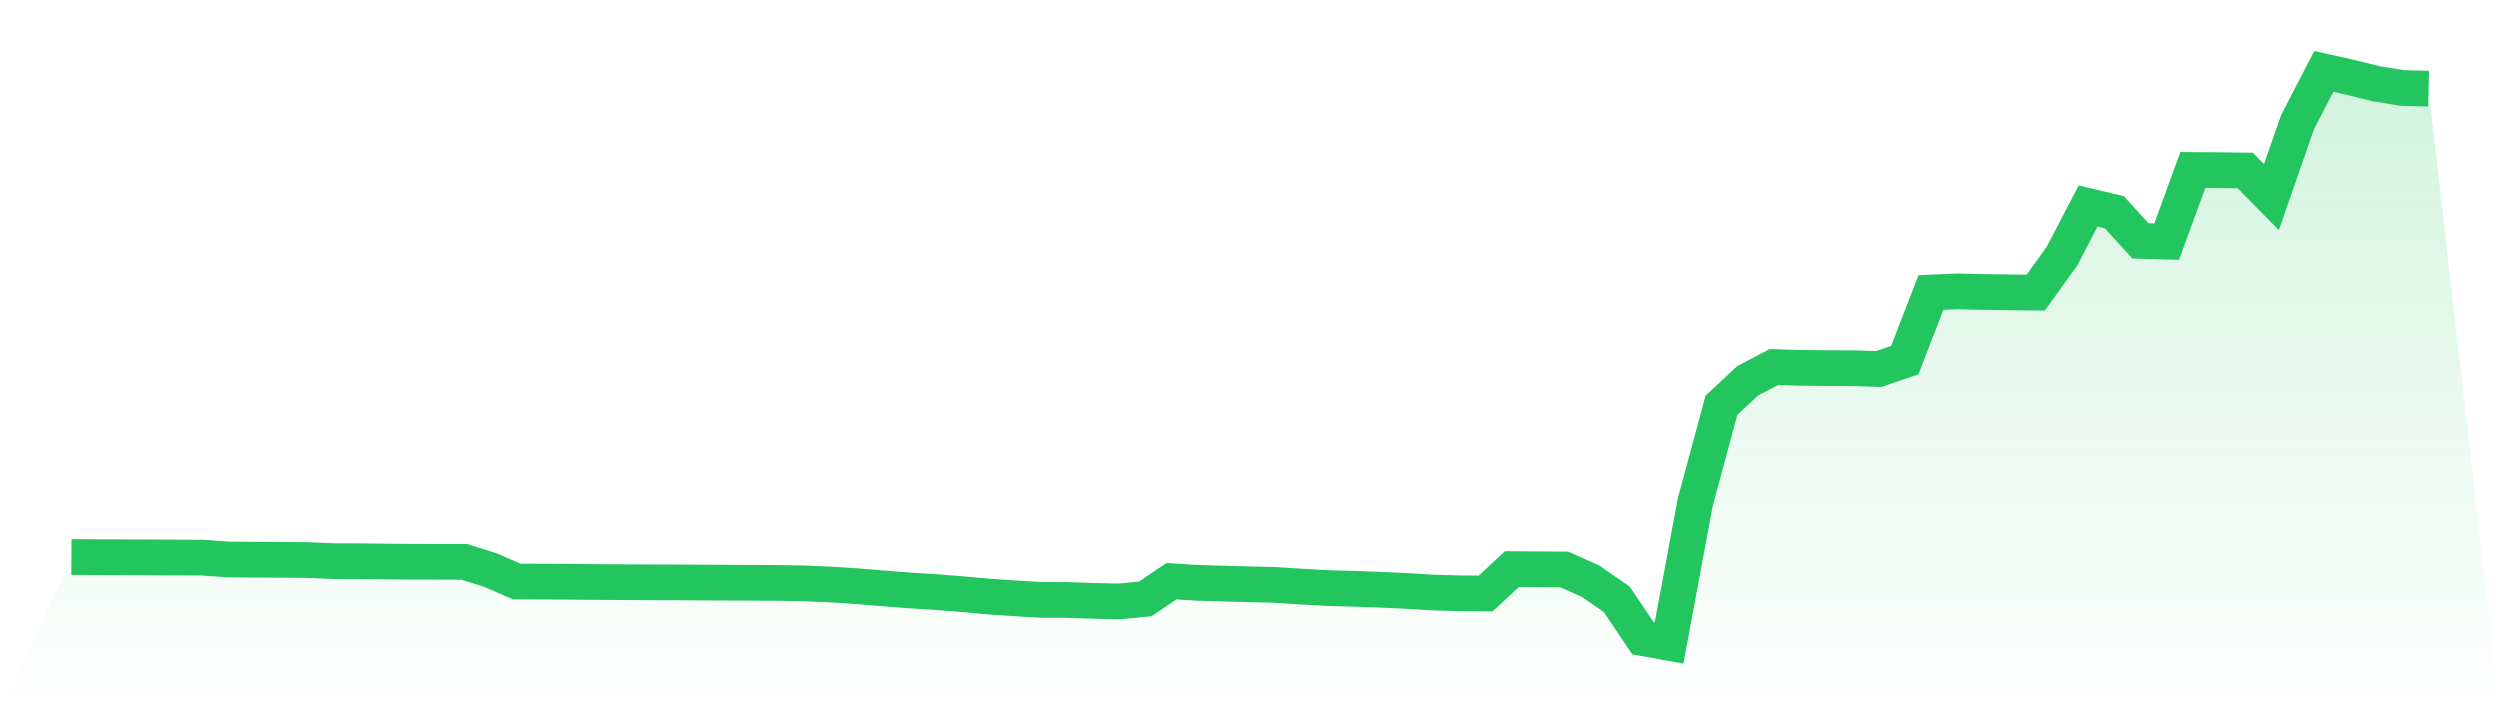 <svg viewBox="0 0 140 40" xmlns="http://www.w3.org/2000/svg">
<defs>
<linearGradient id="gradient" x1="0" x2="0" y1="0" y2="1">
<stop offset="0%" stop-color="#22c55e" stop-opacity="0.2"/>
<stop offset="100%" stop-color="#22c55e" stop-opacity="0"/>
</linearGradient>
</defs>
<path d="M4,31.191 L4,31.191 L5.467,31.201 L6.933,31.205 L8.4,31.213 L9.867,31.219 L11.333,31.226 L12.8,31.332 L14.267,31.342 L15.733,31.349 L17.2,31.361 L18.667,31.424 L20.133,31.429 L21.6,31.445 L23.067,31.456 L24.533,31.46 L26,31.462 L27.467,31.925 L28.933,32.563 L30.4,32.569 L31.867,32.577 L33.333,32.592 L34.8,32.6 L36.267,32.608 L37.733,32.612 L39.2,32.621 L40.667,32.629 L42.133,32.635 L43.6,32.644 L45.067,32.67 L46.533,32.731 L48,32.828 L49.467,32.949 L50.933,33.063 L52.4,33.153 L53.867,33.272 L55.333,33.403 L56.8,33.505 L58.267,33.591 L59.733,33.596 L61.2,33.645 L62.667,33.68 L64.133,33.539 L65.6,32.547 L67.067,32.638 L68.533,32.682 L70,32.719 L71.467,32.756 L72.933,32.852 L74.4,32.934 L75.867,32.972 L77.333,33.026 L78.8,33.093 L80.267,33.183 L81.733,33.223 L83.2,33.236 L84.667,31.87 L86.133,31.88 L87.6,31.887 L89.067,32.544 L90.533,33.558 L92,35.735 L93.467,36 L94.933,28.121 L96.4,22.694 L97.867,21.324 L99.333,20.557 L100.8,20.596 L102.267,20.615 L103.733,20.619 L105.2,20.665 L106.667,20.166 L108.133,16.38 L109.6,16.318 L111.067,16.351 L112.533,16.372 L114,16.388 L115.467,14.349 L116.933,11.538 L118.4,11.885 L119.867,13.491 L121.333,13.531 L122.8,9.519 L124.267,9.532 L125.733,9.549 L127.2,11.04 L128.667,6.831 L130.133,4 L131.6,4.327 L133.067,4.69 L134.533,4.929 L136,4.966 L140,40 L0,40 z" fill="url(#gradient)"/>
<path d="M4,31.191 L4,31.191 L5.467,31.201 L6.933,31.205 L8.4,31.213 L9.867,31.219 L11.333,31.226 L12.8,31.332 L14.267,31.342 L15.733,31.349 L17.2,31.361 L18.667,31.424 L20.133,31.429 L21.6,31.445 L23.067,31.456 L24.533,31.46 L26,31.462 L27.467,31.925 L28.933,32.563 L30.4,32.569 L31.867,32.577 L33.333,32.592 L34.8,32.6 L36.267,32.608 L37.733,32.612 L39.2,32.621 L40.667,32.629 L42.133,32.635 L43.6,32.644 L45.067,32.67 L46.533,32.731 L48,32.828 L49.467,32.949 L50.933,33.063 L52.4,33.153 L53.867,33.272 L55.333,33.403 L56.8,33.505 L58.267,33.591 L59.733,33.596 L61.2,33.645 L62.667,33.68 L64.133,33.539 L65.6,32.547 L67.067,32.638 L68.533,32.682 L70,32.719 L71.467,32.756 L72.933,32.852 L74.4,32.934 L75.867,32.972 L77.333,33.026 L78.8,33.093 L80.267,33.183 L81.733,33.223 L83.2,33.236 L84.667,31.87 L86.133,31.88 L87.6,31.887 L89.067,32.544 L90.533,33.558 L92,35.735 L93.467,36 L94.933,28.121 L96.4,22.694 L97.867,21.324 L99.333,20.557 L100.8,20.596 L102.267,20.615 L103.733,20.619 L105.2,20.665 L106.667,20.166 L108.133,16.38 L109.6,16.318 L111.067,16.351 L112.533,16.372 L114,16.388 L115.467,14.349 L116.933,11.538 L118.4,11.885 L119.867,13.491 L121.333,13.531 L122.8,9.519 L124.267,9.532 L125.733,9.549 L127.2,11.04 L128.667,6.831 L130.133,4 L131.6,4.327 L133.067,4.69 L134.533,4.929 L136,4.966" fill="none" stroke="#22c55e" stroke-width="2"/>
</svg>